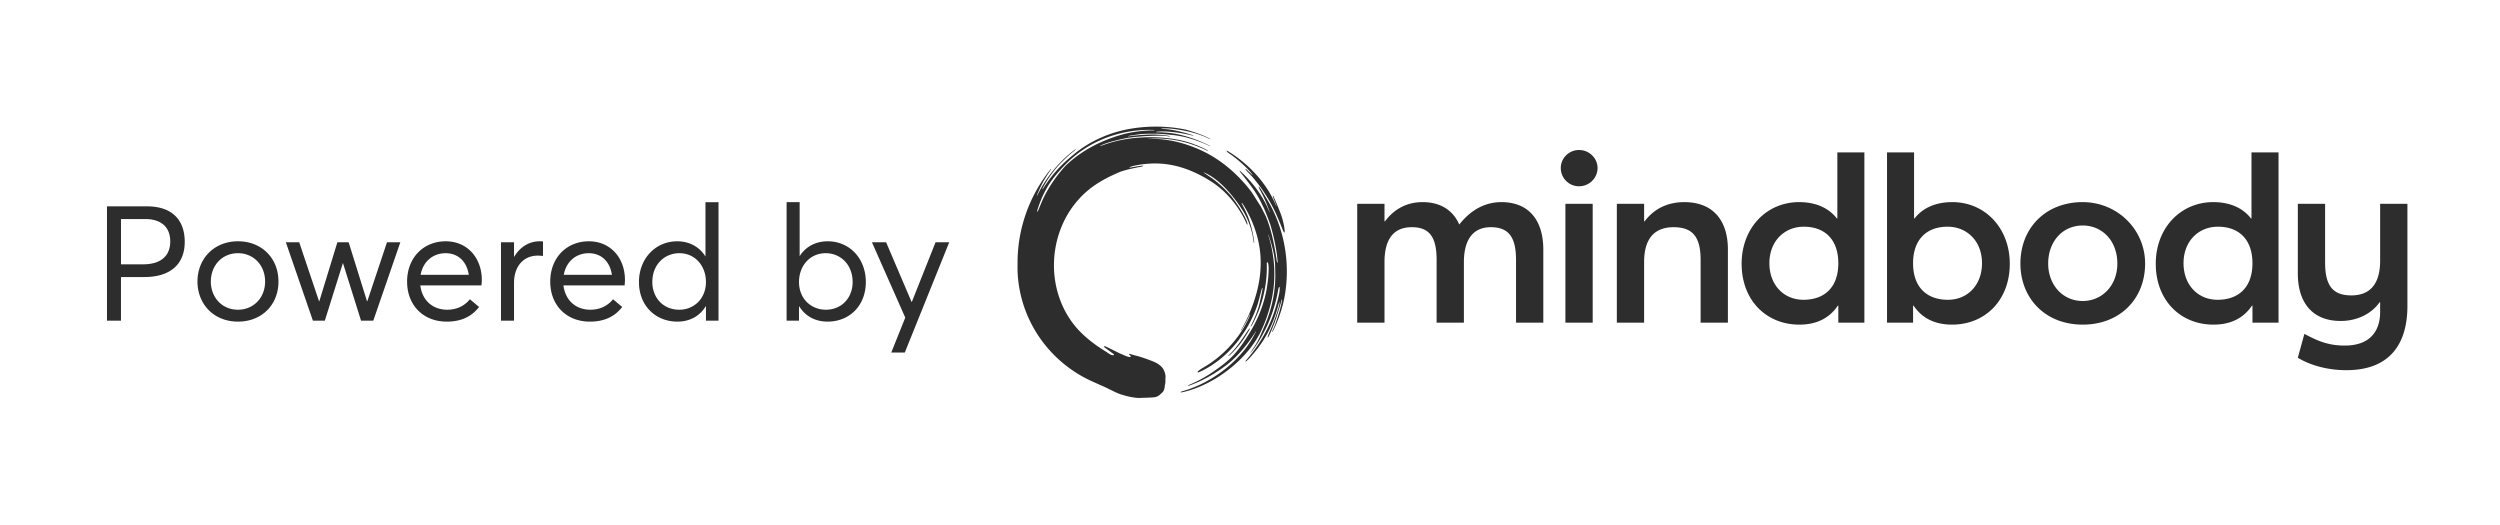 <svg xmlns="http://www.w3.org/2000/svg" viewBox="0 0 2171 456"><path d="M1094 162.93c-2.1-2.73-.26 1.55.82 3.16 3.05 5.8 5.66 11.85 7.78 17.96.03.26 0 .39-.22 0-.59-1.38-1.22-2.75-1.79-4.15-5.68-12.11-13.84-22.6-23.54-31.34-1.56-1.41.41 1.63 1.35 2.56 0 0 10.13 12.71 13.21 18.18.38.68.93 1.64 1.11 1.93 1.58 2.57 3.23 6.44 4.67 9.19 1 2.12 2.96 6.94 5.04 12.59 1.33 3.62 2.89 10.05 2.94 10.2 2.33 9.19 3.69 18.44 3.73 20.14l.35 3.05c.2 2.03-.31 2.57-.66.38-1.87-12.26-4.46-27.67-10.2-40.24l-1.58-2.99c-.64-1.35-1.31-2.68-2.02-4.01l-7.88-12.42c-11.89-15.91-27.93-29.67-46.27-37.57-14.11-6.08-27.76-9.19-43.04-9.06-.17 0-.34 0-.52.01-.55.02-.13-.17.71-.2 3.13-.19 8.16-.03 8.16-.03.92.01 1.83.04 2.76.09 12.91.71 25.78 4.02 37.68 9.68l.88.42c1.8.87 1.56.39 1.14.07-4.75-2.63-8.74-4.17-10.56-4.82-20.46-8.34-45.95-6.35-45.95-6.35-11.44.42-22.9 2.64-33.66 6.42l-2.68.97c-.3.01-.2-.39.39-.59l1.47-.63c6.16-2.58 16.7-4.82 20.41-5.57.87-.17 1.75-.32 2.63-.43 5.62-.71 17.19-1.92 28.59-1.64 1.57.07 3.39.2 4.97.45 1.32.22 2.99.27 1.03-.3-5.53-1.09-13.23-1.26-13.23-1.26-4.74.05-9.7.25-14.72.77-2.04.17-4.08.42-6.11.71l-.6.09c-.48.09-1.47.04-.59-.2 0 0 .47-.21 1.54-.38 2.51-.46 8.41-1.26 8.41-1.26 2.25-.26 4.51-.26 6.78-.38.38-.02.76-.03 1.13-.02 3.48.05 6.96-.13 10.41.22.56.06 1.12.09 1.68.1.84.01 4.16.37 4.96.43l4.49.48c3.37.43 6.73 1.03 10.05 1.81 4.66 1.15 13.33 3.91 20.54 7.47 1.47.63.79.04.38-.15-9.88-4.97-20.54-8.79-31.43-10.61 0 0-6.12-1.02-14.64-1.02-.16 0-1.02-.19.27-.41 6.35-.75 15.73.03 25.88 2.11 0 0 2.37.46 5.36 1.24.91.19.52-.2-.07-.39 0 0-5.53-1.85-8.47-2.49-5.46-1.4-11.02-2.7-16.85-2.89 0 0-1.35 0-1.8-.02-.64-.07-.07-.34 1.51-.46 3.52-.2 7.91.24 11.04.7 10.75 1.6 19.76 3.76 29.7 8.61.23.1.42.02.21-.15-.75-.68-5.75-2.83-6.56-3.17-7.89-3.19-14.95-4.98-14.95-4.98-10.15-2.17-27.4-4.15-47.33-.83-18.42 3.07-35.96 10.75-50.21 22.7l-.52.45c-10.35 8.27-18.79 17.8-25.64 28.88-.62.88-.85.98-.51 0 .75-1.48 1.53-2.96 2.38-4.42 3.2-5.48 6.93-10.48 11.11-15.3 1.21-1.29 7.1-7.49 12.11-11.48.71-.61 1.82-1.54 2.32-1.89l.2-.15c.95-.94.78-1.17.33-.86-.08.06-.17.13-.26.21-13.78 10.31-25.05 24.01-32.72 39.68-.2.47-.47.37-.34-.05 1.51-3.78 3.25-7.59 5.23-11.36 3.25-5.67 6.44-10.21 6.44-10.21.78-.98.81-1.62.35-1.13-18.05 22.24-29.18 51.44-28.86 82.48-.18 6.25.24 12.54 1.2 18.79 5.68 36.89 30.05 68.22 64.15 83.39 0 0 8.39 3.76 9.51 4.23 2.05.86 10.99 5.56 14.37 6.64 2.67.85 6.13 1.87 8.85 2.36 2.44.44 5.49 1 7.94.88 2.42-.1 10.09-.24 12.52-.56 1.25-.15 2.17-.45 2.95-.85 0 0 1.09-.24 4.27-3.39 1.12-1.11 1.54-2.38 1.85-3.76.09-.61.31-2.49.31-2.49.81-3.37.29-2.84.55-6.62.16-2.32-.48-4.49-1.64-6.83-1.61-3.22-5.34-5.68-9.21-7.23-4.35-1.75-10.61-3.9-12.68-4.41-2.07-.51.02 0 .02 0s-3.2-.83-3.81-1c-.61-.17-2.13-.63-3.81-1.15-.8-.2-.64.61.2 1.17.81.55.79 1.21.6 1.45-.73.9-5.4-1.33-7.65-2.24-1.94-.78-12.89-6.32-13.23-6.46-2.24-.88-2.88-.71-1.81.4l7.43 5.47c1.8 1.4.4 1.64-1.06 1.27-1.71-.43-3.67-2.11-5.17-3.03-3.62-2.21-7.16-4.56-10.56-7.1-6.75-5.03-13.04-10.79-18.11-17.54-7.65-10.18-12.72-22.17-14.99-34.68-4.67-25.75 2.5-53.4 20.11-72.93 10.32-11.45 22.14-17.98 36.1-23.88l1.17-.42c3.76-1.17 6.47-1.81 9.39-2.48 2.58-.55 5.36-1.1 5.36-1.1l2.2-.41c2.6-.64 1.76-.98 1.26-.94-5.86.72-10.2 1.59-10.77 1.71-.95-.02-1.31-.19 1.69-1.16 8.02-2.15 17.59-2.4 17.59-2.4l-.09.02c5.27-.17 10.83.2 16.32 1.24 13.32 2.36 25.67 8.57 34.11 13.95 12.84 7.97 24.29 21.08 31.47 36.99.52 1.24 1.5 1.83.02-2.45-.88-1.95-2-4.22-3.41-6.67-4.5-7.82-9.56-14.29-9.56-14.29s-7.65-9.36-17.53-16.28c0 0-6.19-4.19-6.43-4.35s-.8-.62.09-.26c17.61 7.21 32.57 31.61 32.57 31.61.57.79 3.47 4.98 6.31 12.27 1.48 3.79 2.44 7.35 3.04 10.07 0 0 .02.09.03.19l.38 2.08.7 4.39c.24.9.44.36.42.04-.11-1.06-.25-2.09-.4-3.11-.07-.5-.14-.97-.21-1.33-1.22-7.42-3.22-13.32-3.77-14.98-1.71-5.22-3.98-9.58-4.77-11.03-.54-1.1-1.09-2.18-1.67-3.25-.3-.62.04-.94 1.06.54 6.04 9.59 11.17 21.11 13.69 33.87l.8 4.66c.7 4.91 1 9.99.82 15.2-.46 17.96-6.78 37.21-16.15 54.12-1.69 2.78-.97 2.12-.27 1.1 2.58-4.12 4.84-8.42 6.75-12.85.71-1.26.67-.74-.2 1.75-3.11 7.17-7.47 14.18-12.69 20.63l-2.83 3.35c-.48.54-.97 1.08-1.46 1.61-4.1 4.43-8.59 8.5-13.41 12.12-2.39 1.79-4.85 3.47-7.4 5.02-2.15 1.31-5.43 3.08-6.72 4.49-.74.81-.15 1.22.85.77l2.13-.97c11.97-5.83 22.32-14.49 30.69-24.84l1.45-1.78c.18-.22.34-.44.5-.68 2.01-3.06 5.31-7.57 6.76-10.12 3.87-6.56 7.05-13.55 9.45-20.75 0 0 2.7-9.8 3.45-12.98.38-1.09.77-1.49.71-.2-.47 3.28-1.6 7.98-2.61 12.74-.62 2.92-2.08 6.87-2.08 6.87-1.74 5.06-4.05 9.61-4.05 9.61-2.26 4.78-1.64 4.08-.59 2.54 0 0 .98-1.56 3.03-5.85 7.15-15.02 10.56-31.78 10.03-48.04.04-1.05 1.19-2.8 1.64 3.38-.01 2.6-.1 5.24-.31 7.86l-.07.85c-.24 2.23-.58 5.23-.98 7.84-.24 1.62-.54 3.24-.83 4.68-2.48 11.99-7.08 23.64-13.45 34.15-.32.53-.65 1.06-.97 1.59-4.18 6.82-8.62 13.56-14.08 19.43-3.17 3.41-6.8 6.45-10.55 9.28-2.16 1.63-4.37 3.2-6.56 4.72-6.09 4.24-12.6 7.9-19.4 10.88-.9.39-4.06 1.68-2.4 1.63 11.72-4.04 22.02-9.99 31.97-17.28 15.32-11.21 26.32-29.79 26.32-29.79.33-.48.33-.06.12.3a112.6 112.6 0 01-2.22 4.21c-11.67 21.05-35 39.22-59.58 46.71l-1.93.54c-1.76.59-1.99 1.28-.59.98l2.89-.62c28.17-7.22 54.33-29.33 65.36-51.29l.02-.04c5.35-10.85 11.12-27.22 12.05-45.37.01-.12.05-1.81.06-2.41 0 0 .18-3.6-.08-9.22-.65-9.42-2.26-18.69-5.12-27.5-.11-.34-.09-.62.16-.2 2.25 6.16 3.92 12.39 4.91 17.96.35 2.19.6 4.41.74 6.61.06.7.12 1.8.16 3.51v-.11c.06 1.93.15 7.32.15 7.32-.15 16.5-3.62 27.31-4.93 31.8-.18.61-.9 2.83-1.97 5.79 0 0-.08.21-.17.45-1.07 2.86-4.35 10.42-6.49 15.32-2.53 5.32-3.35 6.27-5.35 9.43l-2.54 3.82c-.26.46-.26.58.08.24 0 0 .36-.38.6-.66.41-.47.93-1.12 1.55-1.96 2.04-2.73 5.73-8.08 9.32-15.11 5.55-10.33 10.4-24.49 12.34-36.64.67-3.56 2.11-4.58.92 3.06-4.14 20.17-12.04 36.84-23.78 51.87-.92 1.18-1.34 1.77-2.04 2.62-1.77 2.16-2 2.42-2.96 3.48-.79.87-.45 1.37.08.9 1.47-1.3 2.06-1.73 4.86-4.95-.01.02.05-.05.15-.17 11.57-13.12 18.84-27.16 23.53-45.9.4-1.54.51-.48.19 1.77-.23 1.5-.62 2.87-2.96 9.91-2.35 7.04-4.56 11.58-5.52 13.95-2.63 6.2-1.44 5.32-.58 3.53 3.28-6.62 5.95-13.64 8-20.88l.74-2.25c.36-1.13.72-2.27 1.05-3.41l.02-.04c.45-1.55.88-3.09 1.27-4.65.29-1.11.68-1.3.31 1.06-1.36 6.51-3.41 13.27-5.67 19.42-.69 2-1.51 3.83-2.37 5.59-.74 1.77-.31 1.86.21.9 4.46-8.68 7.98-19.23 9.89-28.62 5.57-29.28.33-57.86-12.4-81.49-.03-.02-6.73-11.66-8.88-14.59zm-168.67-18.98c-5.58 6.08-14.15 16.75-20.35 30.58l-3.35 8.08-.03.05v.01c-.39 1.37-1.05 1.35-.91.34 0-.01 0-.01.01-.02 1.13-3.82 3.78-11.7 8.53-20.07 6.65-11.73 19.48-23.63 21.67-25.5 2.19-1.88 4.52-3.71 6.87-5.46.81-.58 1.61-1.14 2.43-1.69 17.63-12.01 39.83-18.33 61.85-17.39 1.03.17.47.34-.08.33h-1.57c-8.77.27-18.36 1.42-26.68 3.83-22.65 6.58-38.08 16.98-48.39 26.91zm162.41 7.84l-1.56-1.96c-2.3-2.84-5.31-5.66-6.94-7.13-6.18-5.72-11.05-8.91-11.05-8.91-3.32-2.35-4.3-3.91-1.3-2.18 13.41 8.31 29.94 22.65 39.67 43.4.5 1.22 1.04 2.42 1.56 3.62.29.56.54.52.07-.53-.77-2.07-1.55-4.15-2.37-6.16l-.1-.26c-.63-1.84-.38-2.27 0-1.53.37.82 2.96 6.43 5.94 14.2.55 1.21 1.71 4.83 1.75 4.95.92 3.25 1.6 6.52 1.6 6.52.93 5.74.93 7.94-.83 4.48-1.48-3.89-3.57-8.86-3.58-8.88-.61-1.4-1.32-3.06-2.14-5.01-5.47-12.07-12.68-23.27-21.29-33.24l-4.53-4.73c-1.56-1.76-1.33-2.29-.09-1.25 1.78 1.76 3.36 3.22 4.69 4.46.39.36.62.5.5.14zm-19.05 155.92c-1.2 1.14-1.76 1.42-2.04 1.42s.32-.56 1.85-2.07c6.94-6.83 14.93-19.86 15.4-20.4.31-.35.79-1.12 1.19-1.33.35-.18.39-.07.39-.07.09.11.01.18-.09.37-6.79 12.26-13.12 18.66-16.7 22.08zm626.68-132.19c-13.54 0-25.17 4.44-32.78 14.17h-.42v-57.32h-23.48v147.84h22.63v-14.8h.42c7.4 11 18.61 16.5 33.42 16.5 28.55 0 50.13-20.94 50.13-52.88-.01-31.09-21.58-53.51-49.92-53.51zm-3.81 84.81c-17.98 0-30.25-10.58-30.25-31.73 0-20.09 11.21-31.73 30.04-31.73 16.5 0 29.82 12.27 29.82 31.73 0 18.62-12.27 31.73-29.61 31.73zm-96.01-70.64h-.42c-7.61-9.73-19.25-14.17-32.78-14.17-28.34 0-49.92 22.42-49.92 53.51 0 31.94 21.57 52.88 50.13 52.88 14.81 0 26.02-5.5 33.42-16.5h.42v14.8h22.63V132.37h-23.48v57.32zm-29.4 70.64c-17.34 0-29.61-13.11-29.61-31.73 0-19.46 13.32-31.73 29.82-31.73 18.82 0 30.03 11.63 30.03 31.73 0 21.16-12.26 31.73-30.24 31.73zm242.18-84.81c-32.38.16-53.81 22.95-53.81 53.3 0 30.24 21.57 53.09 54.15 53.09 31.71 0 54.12-21.77 54.15-53.05.01-29.94-24.55-53.49-54.49-53.34zm.34 85.87c-17.77 0-30.03-14.38-30.03-32.57 0-18.61 12.05-32.99 30.03-32.99 16.92 0 30.03 13.33 30.03 32.99 0 19.24-13.32 32.57-30.03 32.57zm146.52-71.7h-.42c-7.61-9.73-19.25-14.17-32.78-14.17-28.34 0-49.92 22.42-49.92 53.51 0 31.94 21.57 52.88 50.13 52.88 14.81 0 26.02-5.5 33.42-16.5h.42v14.8h22.63V132.37h-23.48v57.32zm-29.4 70.64c-17.34 0-29.61-13.11-29.61-31.73 0-19.46 13.32-31.73 29.82-31.73 18.82 0 30.03 11.63 30.03 31.73 0 21.16-12.26 31.73-30.24 31.73zM2066.91 177h23.69v88.62c0 32.36-14.59 55.84-53.09 55.84-15.44 0-30.46-3.81-42.09-10.79l5.71-20.73c11.21 5.92 20.3 10.15 35.11 10.15 20.31 0 30.67-11 30.67-29.19v-8.46h-.42c-7.61 10.79-20.52 16.29-33.84 16.29-24.32 0-37.22-15.65-37.22-41.24V177h23.69v51.18c0 20.73 7.4 28.34 22.84 28.34 16.92 0 24.96-10.79 24.96-30.24V177zm-726.7 39.76v63.45h-23.69v-54.57c0-20.73-7.19-28.34-22-28.34-15.23 0-23.27 10.79-23.27 30.24v52.66h-23.69v-54.57c0-20.73-6.98-28.34-21.57-28.34-16.07 0-23.69 10.79-23.69 30.24v52.66h-23.69V177h23.69v15.23h.42c8.46-11.42 19.88-16.71 32.57-16.71 15.65 0 26.44 6.98 31.94 19.46 10.15-12.9 22.63-19.46 36.59-19.46 23.7 0 36.39 15.65 36.39 41.24zm160.3 0v63.45h-23.69v-54.57c0-20.73-7.61-28.34-23.48-28.34-17.34 0-25.59 10.79-25.59 30.24v52.66h-23.69V177h23.69v15.23h.42c8.67-11.63 20.94-16.71 34.47-16.71 24.76 0 37.87 15.65 37.87 41.24zM1359.4 177h23.69v103.21h-23.69V177zm27.92-31.09c0 8.67-7.19 15.86-16.08 15.86-8.88 0-15.86-7.19-15.86-15.86 0-8.46 6.98-15.65 15.86-15.65 8.89-.01 16.08 7.19 16.08 15.65zM127.58 179.2H92.9v99.27h12.16v-37.89h20.41c20.69 0 34.95-9.65 34.95-30.62.01-17.62-9.63-30.76-32.84-30.76zm-3.22 50.33h-19.29v-39.29h21.25c13.28 0 21.53 6.71 21.53 19.43 0 11.48-6.99 19.86-23.49 19.86zm82.36-19.99c-21.11 0-35.23 15.38-35.23 34.95s14.12 34.81 35.23 34.81c20.13 0 35.09-14.12 35.09-34.81 0-20.69-14.96-34.95-35.09-34.95zm0 59.42c-14.12 0-23.63-10.91-23.63-24.47 0-13.56 9.37-24.61 23.63-24.61 13.14 0 23.49 10.07 23.49 24.61s-10.49 24.47-23.49 24.47zm129.33-58.58h11.6l-23.49 68.09h-10.63l-15.66-49.91h-.14l-15.66 49.91h-10.35l-23.49-68.09h11.6l17.2 51.17h.28l15.66-51.17h9.79l15.94 51.17h.28l17.07-51.17zm51.04-.84c-19.43 0-33.56 14.4-33.56 34.95 0 20.83 14.26 34.81 34.4 34.81 13.7 0 22.23-5.17 28.1-12.72l-7.97-6.71c-4.19 5.17-10.63 9.09-19.71 9.09-12.86 0-21.81-8.39-23.35-21.11h53.13c0-.84.28-2.8.28-4.61 0-19.44-12.73-33.7-31.32-33.7zm-21.81 29.08c2.1-11.6 10.77-18.74 21.67-18.74 11.19 0 18.46 7.55 20.13 18.74h-41.8zm103.46-29.08c.98 0 1.82 0 2.8.14v12.58c-1.68-.14-3.36-.28-4.47-.28-13 0-20.69 9.93-20.69 23.63v32.86h-11.33v-68.09h11.33v12.44h.28c4.89-8.25 12.72-13.28 22.08-13.28zm42.65 0c-19.43 0-33.56 14.4-33.56 34.95 0 20.83 14.26 34.81 34.4 34.81 13.7 0 22.23-5.17 28.1-12.72l-7.97-6.71c-4.19 5.17-10.63 9.09-19.71 9.09-12.86 0-21.81-8.39-23.35-21.11h53.13c0-.84.28-2.8.28-4.61 0-19.44-12.72-33.7-31.32-33.7zm-21.81 29.08c2.1-11.6 10.77-18.74 21.67-18.74 11.19 0 18.46 7.55 20.13 18.74h-41.8zm123.04-16.08h-.14c-5.17-8.25-13.98-13-24.33-13-19.15 0-33.28 15.24-33.28 35.37 0 20.69 14.54 34.39 33.42 34.39 11.05 0 19.71-5.17 24.61-13.42h.14v12.58h10.91v-102.9h-11.33v46.98zm-22.79 46.42c-13.84 0-23.35-10.35-23.35-24.05 0-15.1 10.49-25.03 23.49-25.03 13.7 0 23.07 11.05 23.07 25.03 0 14.4-10.35 24.05-23.21 24.05zm128.91-59.42c-10.35 0-19.01 4.61-24.19 12.72h-.14v-46.7h-11.33v102.9h10.77v-12.3h.28c5.03 8.11 13.42 13.14 24.61 13.14 18.74 0 33.14-13.7 33.14-34.39 0-20.13-13.84-35.37-33.14-35.37zm-1.53 59.42c-13 0-23.35-9.65-23.35-24.05 0-13.98 9.37-25.03 23.21-25.03 12.86 0 23.35 9.93 23.35 25.03 0 13.71-9.51 24.05-23.21 24.05zm95.22-58.58h11.88l-38.59 95.77h-11.75l12.16-30.34-28.94-65.43h12.3l22.09 51.73h.28l20.57-51.73z" fill="#2d2d2d"/></svg>